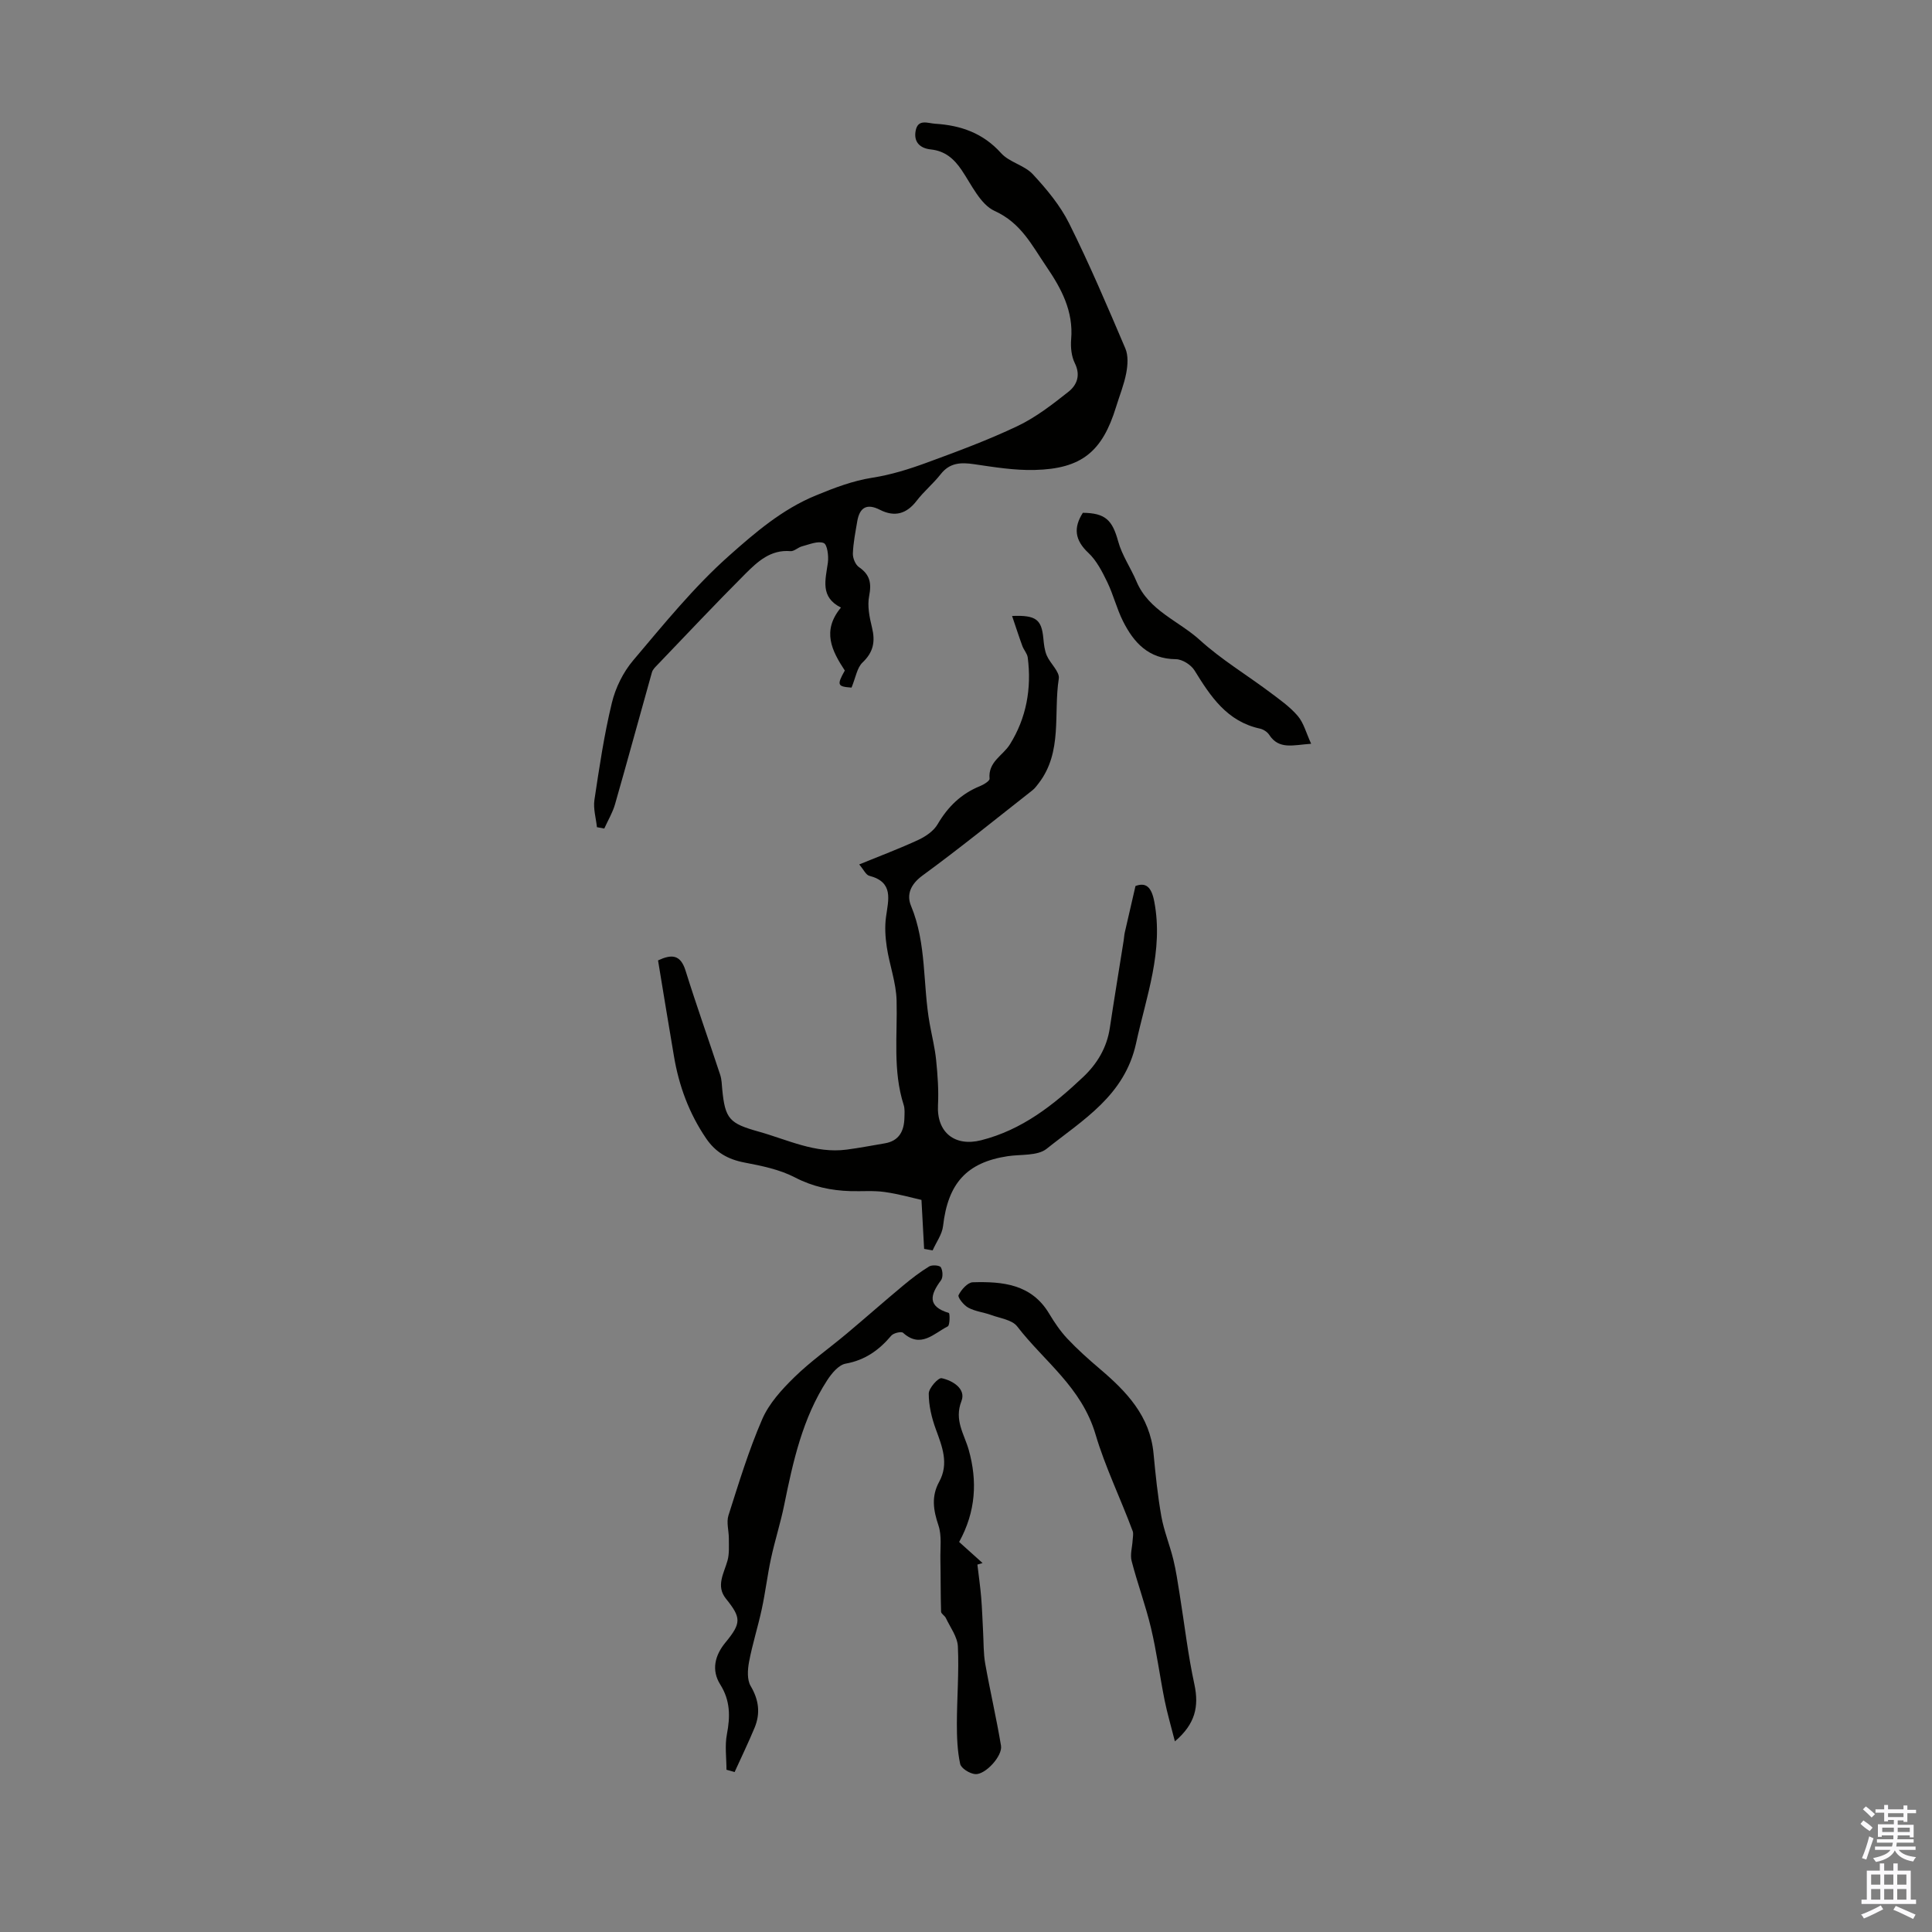 <svg enable-background="new 0 0 400 400" viewBox="0 0 400 400" xmlns="http://www.w3.org/2000/svg"><rect x="0" y="0" width="400" height="400" fill="#808080" stroke="none"/><g fill="#010100"><path d="m136.24 198.84c2.75-1.28 4.63-1.29 5.69 2.1 2.26 7.24 4.81 14.39 7.18 21.6.31.94.33 1.98.42 2.98.59 6.19 1.53 7.08 7.52 8.76 6 1.68 11.72 4.58 18.21 3.74 2.65-.35 5.27-.85 7.91-1.3 2.98-.5 4.01-2.54 4.08-5.28.02-.89.11-1.85-.15-2.67-2.28-7.11-1.28-14.39-1.47-21.63-.09-3.7-1.47-7.35-2.03-11.06-.31-2.05-.44-4.2-.16-6.24.49-3.6 1.63-7.2-3.47-8.52-.69-.18-1.15-1.25-2.08-2.35 4.34-1.78 8.37-3.28 12.26-5.09 1.52-.71 3.17-1.84 3.98-3.24 2.12-3.62 4.87-6.3 8.76-7.88.78-.31 2.03-1.08 1.99-1.54-.34-3.5 2.75-4.77 4.2-7.09 3.42-5.46 4.53-11.59 3.7-18.01-.11-.82-.81-1.55-1.11-2.37-.73-1.99-1.37-4-2.13-6.22 4.98-.21 6.1.75 6.47 4.6.12 1.21.24 2.49.71 3.58.72 1.68 2.72 3.37 2.49 4.8-1.13 7.25.83 15.15-4.15 21.64-.41.53-.81 1.09-1.33 1.49-7.55 5.93-15.01 11.98-22.75 17.64-2.48 1.82-3.32 3.97-2.36 6.27 3.27 7.86 2.4 16.3 3.86 24.39.45 2.52 1.09 5.03 1.34 7.57.31 3.08.54 6.21.38 9.3-.29 5.66 3.5 8.64 8.92 7.27 8.48-2.14 14.99-7.29 21.13-13.09 2.91-2.75 4.9-6.06 5.52-10.12.91-6.05 1.91-12.08 2.87-18.13.09-.55.11-1.12.23-1.66.69-3.04 1.4-6.09 2.22-9.64 2.11-.79 3.3.12 3.89 3.22 1.95 10.24-1.65 19.59-3.76 29.3-2.36 10.87-10.98 15.86-18.52 21.88-1.9 1.52-5.35 1.12-8.09 1.54-8.46 1.29-12.35 5.61-13.36 14.46-.2 1.74-1.42 3.36-2.16 5.04-.59-.1-1.17-.21-1.76-.31-.16-2.98-.32-5.96-.55-10.14-1.77-.39-4.67-1.23-7.63-1.64-2.31-.33-4.69-.11-7.04-.18-4.05-.12-7.82-.91-11.55-2.85-3.16-1.64-6.87-2.39-10.43-3.07-3.41-.65-5.98-2.11-7.94-5-3.53-5.19-5.63-10.89-6.66-17.04-1.1-6.45-2.16-12.96-3.29-19.81z"/><path d="m176.3 142.36c-2.92-.21-3.08-.52-1.39-3.53-2.69-4.09-4.81-8.22-.8-13.04-4.36-2.18-3.2-5.73-2.71-9.28.19-1.37-.11-3.78-.86-4.08-1.21-.49-2.98.29-4.48.68-.84.21-1.64 1.07-2.41 1-4.09-.35-6.77 2.14-9.28 4.64-6.17 6.17-12.15 12.53-18.19 18.83-.46.48-1.03 1-1.2 1.6-2.57 9.11-5.04 18.25-7.65 27.35-.5 1.74-1.47 3.34-2.22 5.01-.51-.09-1.01-.19-1.52-.28-.2-1.89-.79-3.83-.52-5.65 1.01-6.73 2.01-13.49 3.61-20.09.75-3.12 2.34-6.35 4.41-8.79 6.32-7.47 12.55-15.17 19.82-21.64 5.39-4.79 11.03-9.66 18.04-12.53 3.85-1.58 7.56-3.01 11.69-3.66 3.8-.59 7.55-1.76 11.18-3.09 6.37-2.34 12.77-4.7 18.89-7.62 3.77-1.8 7.19-4.46 10.49-7.07 1.75-1.38 2.58-3.4 1.33-5.93-.71-1.43-.89-3.3-.76-4.92.5-5.85-2.02-10.53-5.16-15.13-2.98-4.37-5.21-8.98-10.67-11.46-2.97-1.35-4.79-5.44-6.85-8.48-1.6-2.36-3.45-3.95-6.37-4.26-2.21-.23-3.58-1.5-3.15-3.84.46-2.55 2.51-1.58 4.06-1.48 5.29.33 9.9 1.93 13.63 6.08 1.7 1.9 4.83 2.5 6.57 4.37 2.86 3.08 5.67 6.46 7.53 10.19 4.22 8.46 7.92 17.18 11.63 25.88.63 1.47.5 3.44.19 5.08-.45 2.4-1.4 4.71-2.12 7.06-2.84 9.23-7.13 12.78-16.83 13.02-4.19.11-8.42-.59-12.59-1.2-2.73-.4-5.02-.31-6.89 2.09-1.51 1.93-3.46 3.53-4.95 5.47-2.1 2.75-4.57 3.44-7.62 1.89-2.74-1.4-4.22-.46-4.7 2.41-.37 2.2-.82 4.41-.9 6.62-.04.95.51 2.32 1.25 2.83 2.28 1.56 2.64 3.32 2.12 5.98-.41 2.07.07 4.42.59 6.54.7 2.88.31 5.08-1.96 7.23-1.15 1.1-1.42 3.13-2.28 5.2z"/><path d="m150.41 366.41c0-2.46-.37-4.99.09-7.36.7-3.67.71-6.97-1.38-10.29-1.88-2.99-1.11-6.04 1.07-8.69 3.33-4.04 3.29-5.13.1-9.09-2.12-2.64-.39-5.25.34-7.9.39-1.43.26-3.01.27-4.52.01-1.61-.54-3.36-.08-4.81 2.14-6.71 4.19-13.48 6.99-19.92 1.41-3.26 4.05-6.15 6.65-8.69 3.34-3.27 7.22-5.99 10.82-9.01 3.93-3.3 7.78-6.7 11.73-9.99 1.71-1.42 3.48-2.79 5.37-3.94.6-.36 2.17-.24 2.41.18.41.69.48 2.08.03 2.69-2.23 3.01-2.89 5.39 1.63 6.77.22.07.23 2.54-.22 2.77-2.87 1.44-5.59 4.65-9.26 1.33-.37-.33-1.98.05-2.44.59-2.53 3-5.42 5.07-9.45 5.8-1.45.26-2.9 2.02-3.82 3.44-5.1 7.85-7.07 16.81-8.9 25.82-.75 3.7-1.92 7.32-2.72 11.02-.76 3.5-1.17 7.07-1.93 10.57-.79 3.66-1.94 7.24-2.63 10.91-.3 1.61-.43 3.69.34 4.99 1.7 2.88 2.04 5.65.81 8.63-1.29 3.1-2.75 6.12-4.14 9.18-.56-.18-1.12-.33-1.68-.48z"/><path d="m243.25 360.53c-.81-3.19-1.59-5.83-2.13-8.51-1-4.99-1.65-10.06-2.83-15.01-1.11-4.66-2.8-9.18-4-13.83-.34-1.32.13-2.86.21-4.29.03-.63.21-1.34.01-1.89-2.49-6.71-5.72-13.34-7.68-19.99-2.9-9.84-10.65-15.13-16.24-22.4-1.05-1.36-3.52-1.67-5.37-2.35-1.57-.57-3.31-.74-4.75-1.52-.93-.5-2.24-2.14-2.01-2.6.56-1.13 1.88-2.62 2.94-2.66 6.16-.18 12.16.36 15.82 6.5 1.09 1.82 2.3 3.61 3.74 5.15 2.09 2.22 4.38 4.27 6.71 6.25 5.55 4.71 10.43 9.78 11.16 17.57.41 4.34.85 8.69 1.61 12.97.54 3.03 1.74 5.93 2.48 8.94.58 2.36.92 4.78 1.31 7.18 1.01 6.25 1.72 12.57 3.07 18.75.95 4.52.19 8.13-4.05 11.74z"/><path d="m198.58 319.25c1.56 1.41 3.21 2.88 4.85 4.36-.36.11-.72.22-1.07.32.26 2.25.59 4.49.78 6.75.2 2.39.27 4.78.4 7.18.12 2.18.06 4.4.43 6.53 1.01 5.7 2.33 11.34 3.28 17.05.35 2.11-3.27 6.06-5.35 5.87-1.14-.1-2.91-1.19-3.11-2.12-.58-2.69-.68-5.51-.68-8.29.01-5.33.46-10.68.21-16-.09-2.01-1.58-3.97-2.5-5.92-.23-.49-.97-.86-.98-1.3-.11-3.6-.07-7.2-.14-10.8-.05-2.38.32-4.92-.41-7.08-1.06-3.15-1.5-5.99.15-9 2.07-3.77.63-7.3-.7-10.93-.85-2.33-1.46-4.89-1.45-7.35 0-1.13 1.98-3.33 2.67-3.18 2.29.49 5.08 2.2 4.1 4.73-1.55 3.98.57 6.8 1.51 10.13 1.8 6.41 1.49 12.73-1.99 19.05z"/><path d="m271.46 153.99c-3.74.25-6.65 1.28-8.69-1.86-.39-.6-1.21-1.13-1.92-1.28-6.81-1.48-10.21-6.65-13.54-12.05-.72-1.16-2.53-2.31-3.85-2.32-5.65-.05-8.73-3.42-10.97-7.9-1.29-2.58-1.98-5.46-3.24-8.06-1.05-2.16-2.21-4.46-3.92-6.06-2.82-2.64-3.11-5.2-1.14-8.29 4.69.05 6.11 1.52 7.32 5.93.79 2.89 2.61 5.48 3.79 8.29 2.54 6.03 8.71 8.13 13.11 12.12 4.42 4.02 9.63 7.16 14.44 10.76 2.04 1.53 4.2 3.04 5.83 4.95 1.24 1.44 1.74 3.52 2.78 5.77z"/></g><path d="m385.2 377.6.6-.7c.6.4 1.3.9 1.9 1.5l-.6.7c-.8-.5-1.4-1-1.9-1.5zm.3 7.1c.6-1.4 1.1-2.9 1.5-4.5.3.1.6.3.9.4-.5 1.4-1 2.9-1.5 4.4zm.2-10.1.6-.6c.7.5 1.3 1.1 1.9 1.6l-.7.7c-.6-.6-1.2-1.2-1.8-1.7zm8.4-.8h.8v.9h1.8v.7h-1.8v1.8h-.8v-.3h-1.2v.9h3.3v2.6h-.8v-.4h-2.5c0 .3 0 .6-.1.8h3.4v.7h-3.5c0 .3-.1.6-.1.8h4v.7h-3.5c.7.9 1.9 1.3 3.6 1.5-.2.2-.4.5-.6.9-1.9-.3-3.2-1.1-3.8-2.3-.5 1.1-1.8 2-3.9 2.4-.2-.3-.4-.5-.6-.8 1.9-.4 3.1-.9 3.6-1.7h-3.2v-.7h3.5c.1-.2.1-.5.2-.8h-3.3v-.7h3.4c0-.2 0-.5 0-.8h-2.4v.3h-.8v-2.6h3.3v-.9h-1.2v.3h-.8v-1.8h-1.8v-.7h1.8v-.9h.8v.9h3.2zm-4.4 5.5h2.4c0-.3 0-.6 0-.9h-2.4zm1.2-3.1h3.2v-.8h-3.2zm4.4 2.2h-2.4v.9h2.5v-.9z" fill="#fbfafc"/><path d="m389.2 385.8h.9v1.5h1.9v-1.5h.9v1.5h2.7v6h1.1v.9h-11.3v-.9h1.1v-6h2.7zm.2 8.7.5.8c-1.2.6-2.5 1.3-4 1.9-.2-.3-.3-.6-.6-.8 1.6-.6 3-1.3 4.1-1.9zm-2-4.3h1.9v-2.1h-1.9zm0 3.1h1.9v-2.2h-1.9zm2.7-3.1h1.9v-2.1h-1.9zm0 3.1h1.9v-2.2h-1.9zm2.4 1.3c1.4.6 2.7 1.2 4.1 1.8l-.5.9c-1.5-.7-2.8-1.4-4.1-1.9zm2.2-6.5h-1.9v2.1h1.9zm-1.9 5.2h1.9v-2.2h-1.9z" fill="#fbfafc"/></svg>